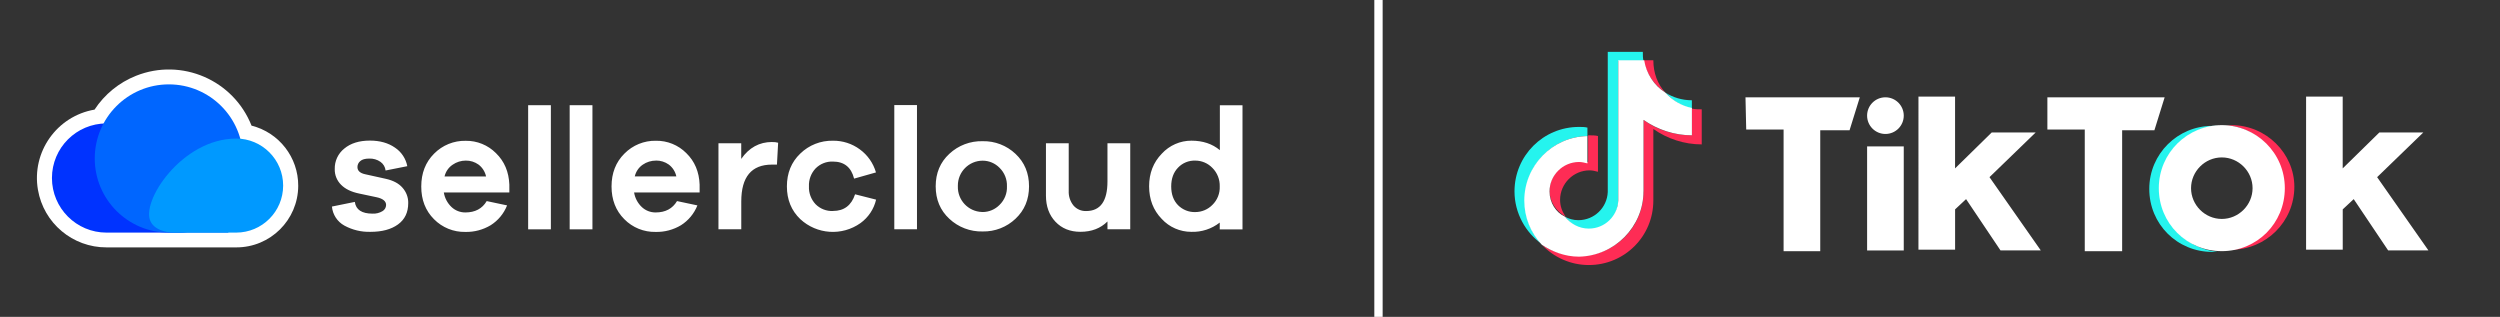 <?xml version="1.0" encoding="UTF-8"?> <svg xmlns="http://www.w3.org/2000/svg" id="a" width="585.21" height="74.18" viewBox="0 0 585.21 74.18"><rect x="0" y="0" width="585.21" height="74.18" fill="#333333" stroke="none"/><line x1="322.68" x2="322.68" y2="74.18" fill="none" stroke="#fff" stroke-miterlimit="10" stroke-width="1.95"></line><g><path d="m58.88,29.41c-4.24-10.69-16.34-15.91-27.03-11.67-3.98,1.58-7.37,4.34-9.72,7.92-8.83,1.52-14.77,9.92-13.25,18.76,1.34,7.82,8.13,13.52,16.07,13.49h30.33c7.99.03,14.5-6.42,14.53-14.41.03-6.65-4.48-12.46-10.92-14.09h0Z" fill="#fff" stroke-width="0"></path><path d="m24.94,28.89c-7.06,0-12.78,5.72-12.78,12.78s5.72,12.78,12.78,12.78h17.14s4.56.19,6.07-2.91c2.68-5.49-8.46-22.66-23.21-22.65Z" fill="#03f" stroke-width="0"></path><path d="m56.88,37.1c0-9.58-7.77-17.35-17.35-17.35s-17.35,7.77-17.35,17.35,7.77,17.35,17.35,17.35h13.9s3.44-12.84,3.44-17.35h.01Z" fill="#06f" stroke-width="0"></path><path d="m55.27,32.43c6.08,0,11.01,4.93,11.01,11.01s-4.93,11.01-11.01,11.01h-14.77s-3.86,0-5.2-2.5c-2.54-4.62,7.26-19.52,19.98-19.51h0Z" fill="#09f" stroke-width="0"></path><path d="m77.7,48.35l5.36-1.09c.24,1.83,1.63,2.75,4.15,2.75.81.04,1.61-.16,2.3-.57.53-.29.86-.85.87-1.45,0-.89-.74-1.5-2.22-1.82l-4.11-.87c-1.83-.38-3.24-1.06-4.22-2.06-.97-.97-1.51-2.3-1.47-3.67-.05-1.86.78-3.64,2.24-4.8,1.49-1.24,3.49-1.86,5.99-1.86,2.34,0,4.29.55,5.87,1.65,1.5,1,2.54,2.56,2.88,4.34l-5.08,1.01c-.09-.81-.52-1.54-1.19-2.02-.77-.54-1.7-.81-2.65-.77-.97,0-1.66.2-2.09.59-.42.34-.66.85-.66,1.39,0,.87.61,1.43,1.82,1.69l4.79,1.06c1.73.38,3.05,1.07,3.93,2.08.89.99,1.38,2.28,1.35,3.61,0,2.18-.8,3.84-2.4,5s-3.75,1.73-6.43,1.73c-2.14.06-4.25-.44-6.13-1.47-1.65-.91-2.74-2.59-2.9-4.47v.02Zm41.53-5.12v1.82h-15.34c.21,1.3.84,2.5,1.8,3.41.88.83,2.04,1.28,3.24,1.27,2.29,0,3.96-.89,5-2.66l4.77,1.01c-.76,1.92-2.1,3.54-3.84,4.64-1.79,1.07-3.85,1.62-5.93,1.57-2.75.06-5.41-1.02-7.34-2.98-1.99-1.99-2.99-4.55-2.98-7.66,0-3.12,1-5.68,3-7.68,1.95-1.98,4.63-3.07,7.4-3.01,2.65-.04,5.21,1,7.08,2.88,1.98,1.92,3.02,4.38,3.14,7.39Zm-10.2-5.64c-1.1,0-2.18.34-3.08.97-.96.64-1.63,1.62-1.89,2.74h9.72c-.24-1.11-.87-2.1-1.77-2.78-.87-.62-1.92-.95-2.98-.93h.01-.01Zm19.93,16.09h-5.33v-29.06h5.32v29.06h.01Zm9.73,0h-5.34v-29.06h5.33v29.06h0Zm25.08-10.45v1.82h-15.34c.21,1.3.84,2.5,1.8,3.41.88.83,2.04,1.28,3.25,1.27,2.28,0,3.95-.89,5-2.66l4.77,1.01c-.76,1.91-2.1,3.54-3.84,4.64-1.79,1.07-3.84,1.62-5.93,1.57-2.76.06-5.42-1.02-7.35-2.99-1.99-1.99-2.98-4.55-2.98-7.66s1-5.68,3.01-7.68c1.95-1.98,4.62-3.07,7.4-3.01,2.65-.04,5.21,1,7.08,2.88,1.98,1.92,3.02,4.39,3.13,7.4h0-.01Zm-10.2-5.64c-1.11,0-2.19.32-3.1.95-.95.64-1.62,1.63-1.88,2.75h9.73c-.24-1.11-.87-2.1-1.78-2.78-.87-.62-1.92-.94-2.98-.93v.02h.01Zm27.17-4.34c.48-.02.95.04,1.41.16l-.28,5.12h-1.17c-4.79,0-7.18,2.88-7.18,8.63v6.51h-5.34v-20.14h5.33v3.67c1.83-2.64,4.24-3.96,7.22-3.96h0,0Zm14.26,16.13c2.58,0,4.3-1.3,5.16-3.9l4.92,1.25c-.51,2.21-1.81,4.16-3.65,5.49-4.33,3.07-10.21,2.68-14.1-.93-2.08-1.99-3.13-4.55-3.13-7.66s1.04-5.68,3.13-7.68c2.04-1.99,4.79-3.07,7.64-3.01,2.27-.03,4.49.68,6.31,2.03,1.82,1.33,3.14,3.22,3.77,5.39l-5.12,1.45c-.67-2.66-2.32-3.99-4.96-3.99-1.52-.06-2.99.53-4.06,1.61-1.06,1.13-1.62,2.64-1.55,4.19-.07,1.54.49,3.05,1.55,4.18,1.07,1.08,2.55,1.66,4.07,1.59h.02Zm19.65,4.28h-5.31v-29.06h5.31v29.06Zm15.38-20.61c2.85-.06,5.61,1,7.68,2.96,2.11,1.98,3.17,4.51,3.17,7.6s-1.06,5.62-3.17,7.6c-2.07,1.96-4.83,3.03-7.68,2.97-2.89.08-5.7-.99-7.81-2.97-2.13-1.97-3.19-4.51-3.19-7.6s1.06-5.63,3.19-7.6c2.11-1.98,4.92-3.04,7.81-2.96Zm0,16.58c1.49,0,2.91-.61,3.95-1.67,1.17-1.14,1.8-2.71,1.73-4.34.06-1.63-.57-3.2-1.73-4.34-1.04-1.06-2.46-1.67-3.95-1.67-3.22,0-5.82,2.62-5.81,5.83v.17c-.1,3.22,2.42,5.9,5.63,6.01h.18Zm34.54-16.09v20.13h-5.33v-1.83c-1.61,1.61-3.72,2.42-6.33,2.42-2.42,0-4.37-.79-5.85-2.36-1.48-1.57-2.22-3.61-2.22-6.11v-12.25h5.33v11.13c-.06,1.24.33,2.46,1.11,3.43.74.86,1.83,1.34,2.96,1.3,3.34,0,5-2.31,5-6.94v-8.93h5.33Zm26.28-8.91v29.06h-5.33v-1.59c-1.89,1.48-4.25,2.25-6.65,2.17-2.64,0-5.16-1.09-6.94-3.04-1.96-2.02-2.94-4.57-2.94-7.62s.99-5.61,2.97-7.64c1.78-1.94,4.3-3.05,6.94-3.04,2.66,0,4.88.74,6.65,2.22v-10.51h5.3Zm-11.05,25.01c1.5,0,2.94-.6,3.99-1.67,1.17-1.14,1.8-2.71,1.73-4.34.05-1.62-.58-3.2-1.73-4.34-1.04-1.08-2.48-1.7-3.99-1.7-1.53-.05-3,.55-4.05,1.66-1.06,1.1-1.59,2.57-1.59,4.39s.53,3.29,1.59,4.38c1.07,1.08,2.54,1.67,4.05,1.62Z" fill="#fff" stroke-width="0"></path></g><g><path d="m371.59,31.84v-1.97c-.66-.16-1.31-.16-1.97-.16-8.37,0-15.1,6.73-15.1,15.1,0,5.09,2.63,9.69,6.4,12.31l-.16-.16c-2.46-2.63-3.78-6.24-3.78-10.01,0-8.37,6.57-14.94,14.61-15.1h0Z" fill="#25f4ee" stroke-width="0"></path><path d="m371.91,53.84c3.78,0,6.73-2.96,6.9-6.73V14.27h5.91c-.16-.66-.16-1.31-.16-2.13h-8.21v32.83c-.16,3.61-3.12,6.57-6.9,6.57-1.15,0-2.3-.33-3.12-.82,1.31,1.81,3.28,3.12,5.58,3.12h0Zm24.13-28.4v-1.97c-2.3,0-4.43-.66-6.24-1.81,1.64,1.81,3.78,3.28,6.24,3.78h0Z" fill="#25f4ee" stroke-width="0"></path><path d="m389.81,21.66c-1.81-1.97-2.79-4.6-2.79-7.55h-2.3c.66,3.28,2.63,5.91,5.09,7.55Zm-20.19,16.09c-3.78,0-6.9,3.12-6.9,6.9,0,2.63,1.64,4.93,3.78,6.07-.82-1.15-1.31-2.46-1.31-3.94,0-3.78,3.12-6.9,6.9-6.9.66,0,1.31.16,1.97.33v-8.37c-.66-.16-1.31-.16-1.97-.16h-.33v6.24c-.82,0-1.48-.16-2.13-.16h0Z" fill="#fe2c55" stroke-width="0"></path><path d="m396.05,25.43v6.24c-4.27,0-8.21-1.31-11.33-3.61v16.75c0,8.37-6.73,15.1-15.1,15.1-3.28,0-6.24-.98-8.7-2.63,2.79,2.96,6.73,4.76,11,4.76,8.37,0,15.1-6.73,15.1-15.1v-16.75c3.28,2.3,7.22,3.61,11.33,3.61v-8.21c-.66,0-1.48,0-2.3-.16h0Z" fill="#fe2c55" stroke-width="0"></path><path d="m384.72,44.81v-16.75c3.28,2.3,7.22,3.61,11.33,3.61v-6.4c-2.46-.49-4.6-1.81-6.24-3.61-2.63-1.64-4.43-4.43-4.93-7.55h-6.07v32.83c-.16,3.61-3.12,6.57-6.9,6.57-2.3,0-4.27-1.15-5.58-2.79-2.13-.99-3.61-3.28-3.61-5.91,0-3.78,3.12-6.89,6.9-6.89.66,0,1.31.16,1.97.33v-6.4c-8.21.16-14.78,6.9-14.78,15.1,0,3.94,1.48,7.55,4.1,10.34,2.46,1.64,5.42,2.79,8.7,2.79,8.37-.16,15.1-7.06,15.1-15.27h0Zm23.87-22.03h26.76l-2.4,7.72h-6.86v28.3h-8.58v-28.48h-8.75l-.17-7.55Zm70.67,0h27.45l-2.4,7.72h-7.55v28.3h-8.75v-28.48h-8.75v-7.55Zm-42.2,11.49h8.58v24.36h-8.58v-24.36Zm12.01-11.66h8.58v16.81l8.58-8.41h10.29l-10.81,10.46,12.01,17.15h-9.43l-8.06-12.01-2.57,2.4v9.43h-8.58V22.6Zm90.74,0h8.58v16.81l8.58-8.41h10.29l-10.81,10.46,12.01,17.15h-9.43l-8.06-12.01-2.57,2.4v9.43h-8.58V22.6Zm-98.46,8.75c2.37,0,4.29-1.92,4.29-4.29s-1.92-4.29-4.29-4.29-4.29,1.92-4.29,4.29,1.92,4.29,4.29,4.29Z" fill="#fff" stroke-width="0"></path><path d="m505.51,44.05c0-7.72,6-14.07,13.55-14.58h-1.2c-8.06,0-14.75,6.52-14.75,14.75s6.52,14.75,14.75,14.75h1.2c-7.55-.86-13.55-7.2-13.55-14.92h0Z" fill="#25f4ee" stroke-width="0"></path><path d="m522.32,29.29h-1.37c7.55.51,13.55,6.86,13.55,14.58s-6,14.07-13.55,14.58h1.37c8.06,0,14.75-6.52,14.75-14.75,0-7.72-6.52-14.41-14.75-14.41Z" fill="#fe2c55" stroke-width="0"></path><path d="m520.09,29.29c-8.06,0-14.75,6.52-14.75,14.75s6.52,14.75,14.75,14.75,14.75-6.52,14.75-14.75-6.69-14.75-14.75-14.75h0Zm0,21.96c-3.95,0-7.2-3.26-7.2-7.2s3.26-7.2,7.2-7.2,7.2,3.26,7.2,7.2-3.26,7.2-7.2,7.2Z" fill="#fff" stroke-width="0"></path></g></svg> 